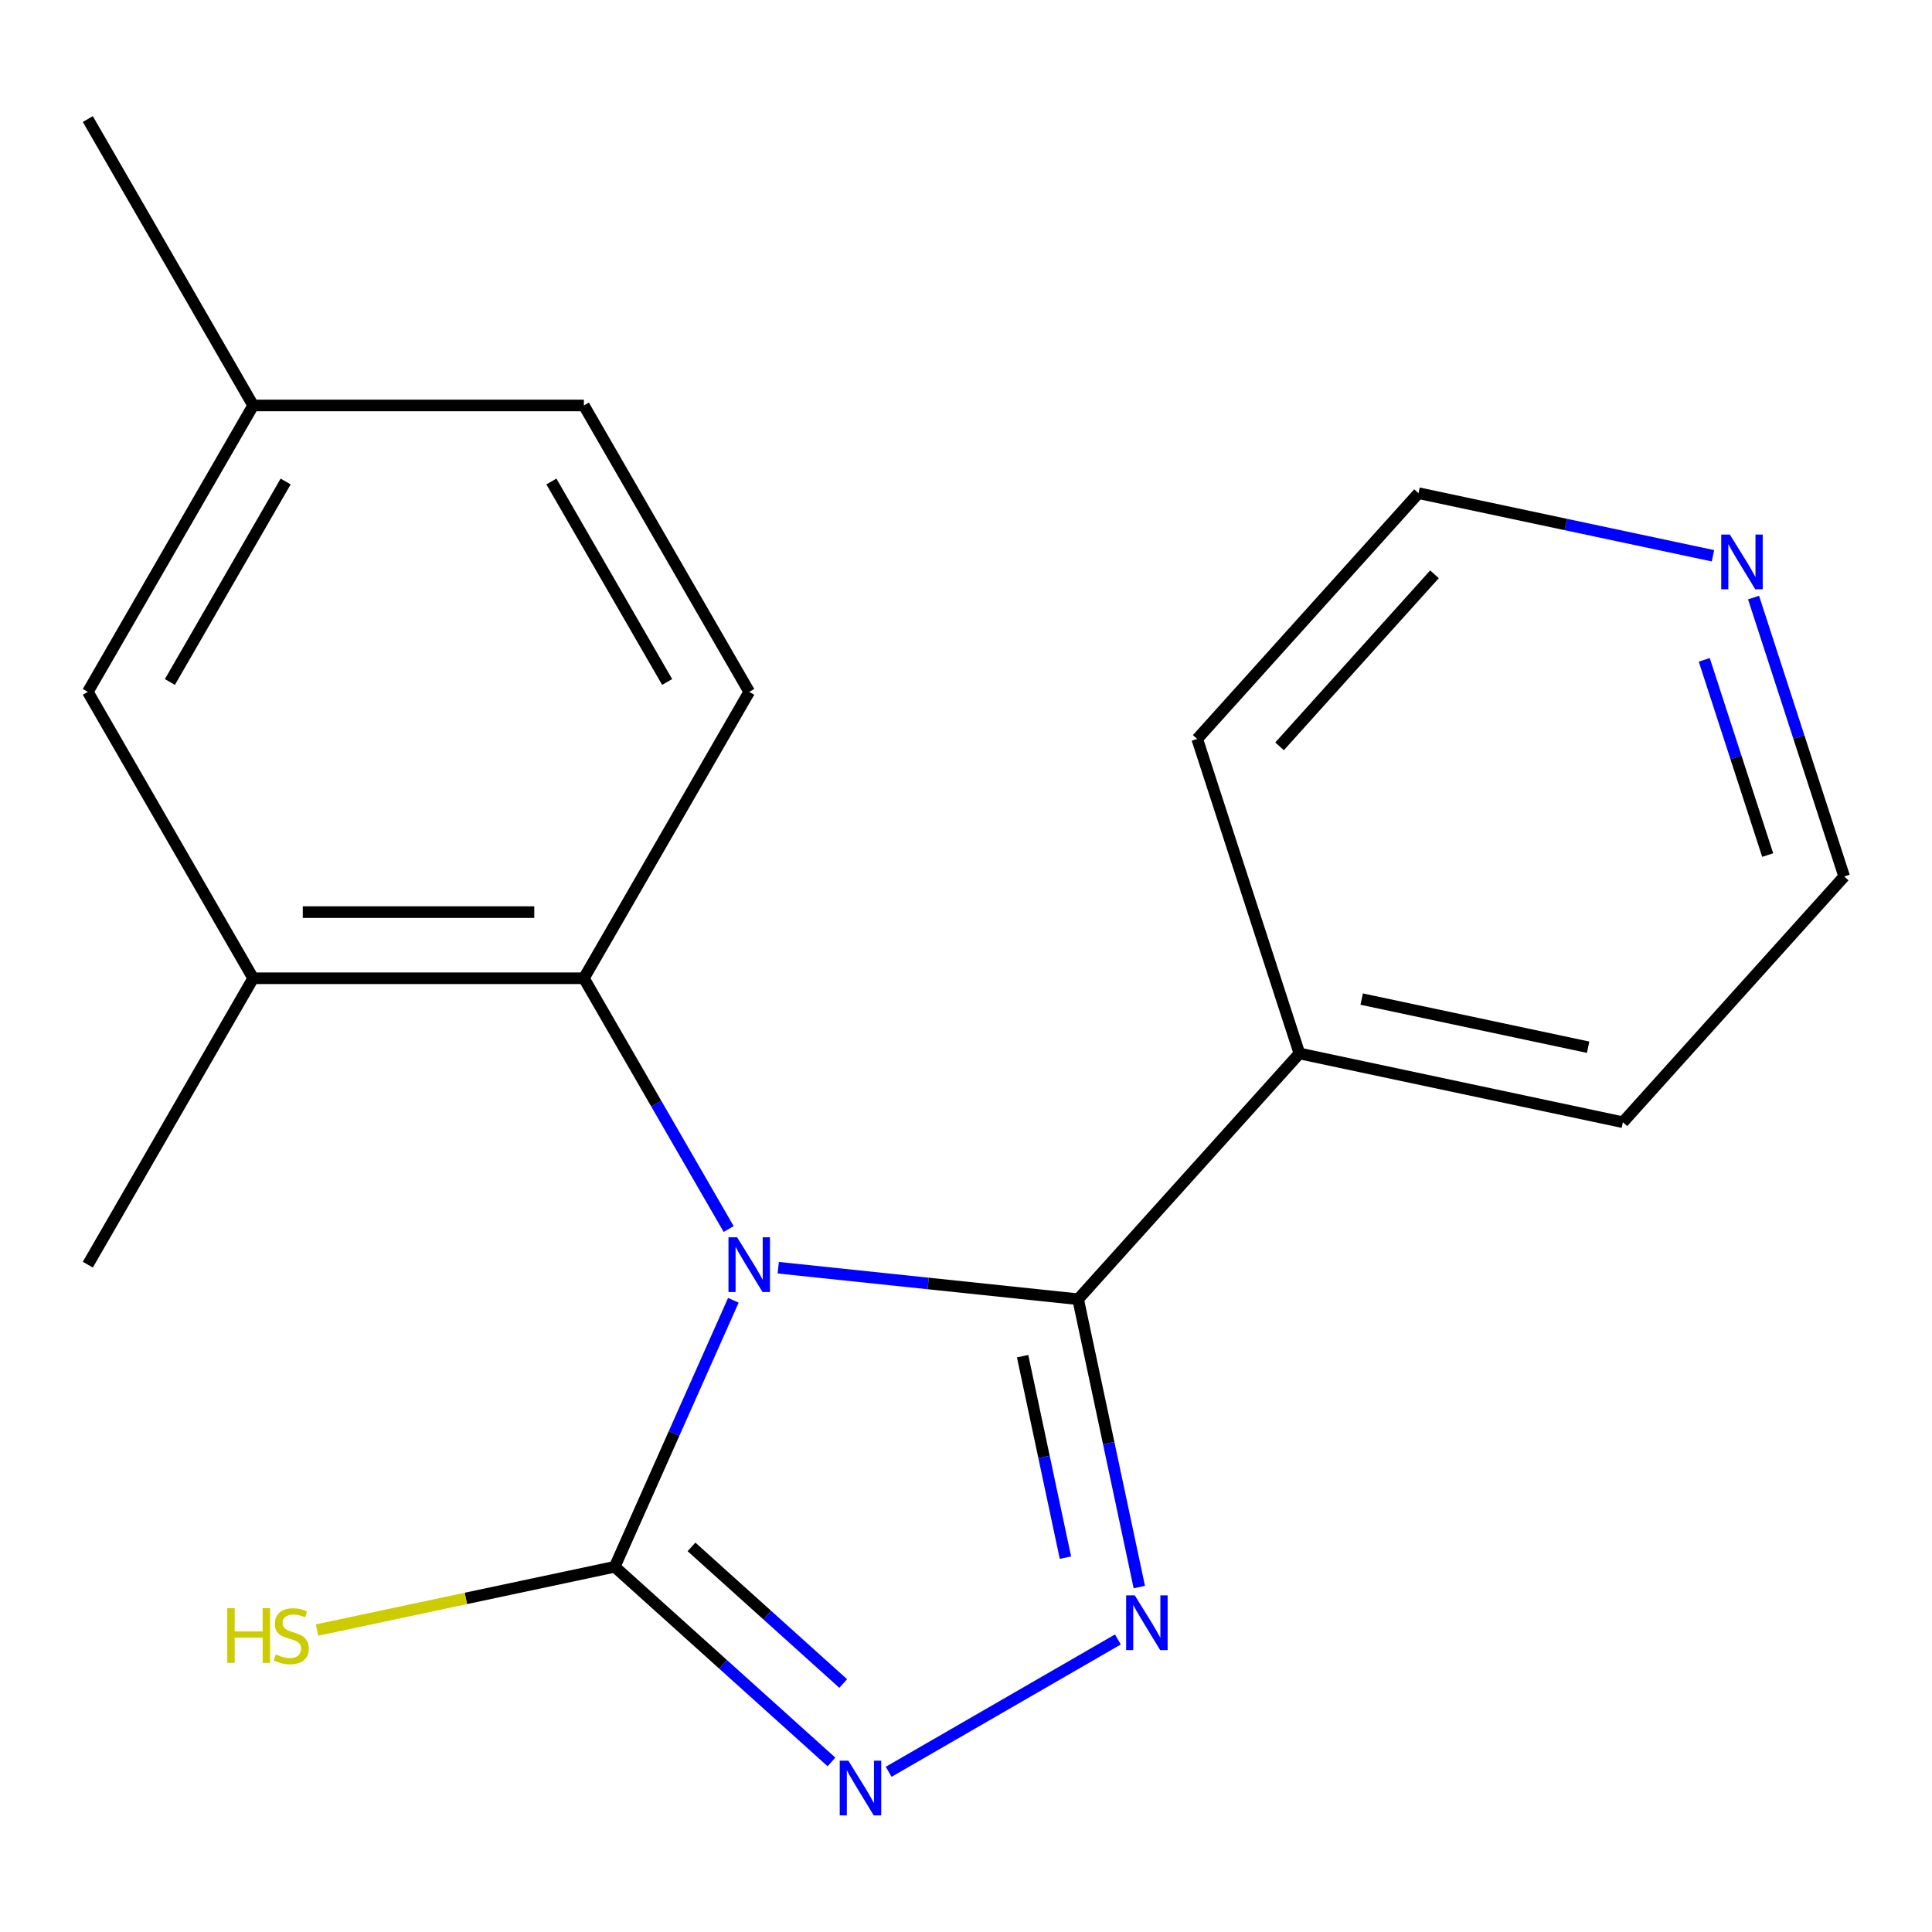 <?xml version='1.0' encoding='iso-8859-1'?>
<svg version='1.1' baseProfile='full'
              xmlns='http://www.w3.org/2000/svg'
                      xmlns:rdkit='http://www.rdkit.org/xml'
                      xmlns:xlink='http://www.w3.org/1999/xlink'
                  xml:space='preserve'
width='1000px' height='1000px' viewBox='0 0 1000 1000'>
<!-- END OF HEADER -->
<rect style='opacity:1.0;fill:#FFFFFF;stroke:none' width='1000' height='1000' x='0' y='0'> </rect>
<path class='bond-0' d='M 402.821,656.167 L 480.429,664.324' style='fill:none;fill-rule:evenodd;stroke:#0000FF;stroke-width:6px;stroke-linecap:butt;stroke-linejoin:miter;stroke-opacity:1' />
<path class='bond-0' d='M 480.429,664.324 L 558.038,672.481' style='fill:none;fill-rule:evenodd;stroke:#000000;stroke-width:6px;stroke-linecap:butt;stroke-linejoin:miter;stroke-opacity:1' />
<path class='bond-2' d='M 379.592,673.028 L 348.886,741.996' style='fill:none;fill-rule:evenodd;stroke:#0000FF;stroke-width:6px;stroke-linecap:butt;stroke-linejoin:miter;stroke-opacity:1' />
<path class='bond-2' d='M 348.886,741.996 L 318.179,810.964' style='fill:none;fill-rule:evenodd;stroke:#000000;stroke-width:6px;stroke-linecap:butt;stroke-linejoin:miter;stroke-opacity:1' />
<path class='bond-4' d='M 377.156,636.149 L 339.685,571.249' style='fill:none;fill-rule:evenodd;stroke:#0000FF;stroke-width:6px;stroke-linecap:butt;stroke-linejoin:miter;stroke-opacity:1' />
<path class='bond-4' d='M 339.685,571.249 L 302.215,506.348' style='fill:none;fill-rule:evenodd;stroke:#000000;stroke-width:6px;stroke-linecap:butt;stroke-linejoin:miter;stroke-opacity:1' />
<path class='bond-1' d='M 558.038,672.481 L 573.872,746.978' style='fill:none;fill-rule:evenodd;stroke:#000000;stroke-width:6px;stroke-linecap:butt;stroke-linejoin:miter;stroke-opacity:1' />
<path class='bond-1' d='M 573.872,746.978 L 589.707,821.475' style='fill:none;fill-rule:evenodd;stroke:#0000FF;stroke-width:6px;stroke-linecap:butt;stroke-linejoin:miter;stroke-opacity:1' />
<path class='bond-1' d='M 529.301,701.948 L 540.386,754.096' style='fill:none;fill-rule:evenodd;stroke:#000000;stroke-width:6px;stroke-linecap:butt;stroke-linejoin:miter;stroke-opacity:1' />
<path class='bond-1' d='M 540.386,754.096 L 551.47,806.244' style='fill:none;fill-rule:evenodd;stroke:#0000FF;stroke-width:6px;stroke-linecap:butt;stroke-linejoin:miter;stroke-opacity:1' />
<path class='bond-7' d='M 558.038,672.481 L 672.575,545.275' style='fill:none;fill-rule:evenodd;stroke:#000000;stroke-width:6px;stroke-linecap:butt;stroke-linejoin:miter;stroke-opacity:1' />
<path class='bond-19' d='M 578.607,848.586 L 459.972,917.08' style='fill:none;fill-rule:evenodd;stroke:#0000FF;stroke-width:6px;stroke-linecap:butt;stroke-linejoin:miter;stroke-opacity:1' />
<path class='bond-3' d='M 318.179,810.964 L 374.273,861.471' style='fill:none;fill-rule:evenodd;stroke:#000000;stroke-width:6px;stroke-linecap:butt;stroke-linejoin:miter;stroke-opacity:1' />
<path class='bond-3' d='M 374.273,861.471 L 430.367,911.978' style='fill:none;fill-rule:evenodd;stroke:#0000FF;stroke-width:6px;stroke-linecap:butt;stroke-linejoin:miter;stroke-opacity:1' />
<path class='bond-3' d='M 357.915,800.674 L 397.18,836.029' style='fill:none;fill-rule:evenodd;stroke:#000000;stroke-width:6px;stroke-linecap:butt;stroke-linejoin:miter;stroke-opacity:1' />
<path class='bond-3' d='M 397.18,836.029 L 436.446,871.384' style='fill:none;fill-rule:evenodd;stroke:#0000FF;stroke-width:6px;stroke-linecap:butt;stroke-linejoin:miter;stroke-opacity:1' />
<path class='bond-9' d='M 318.179,810.964 L 241.142,827.338' style='fill:none;fill-rule:evenodd;stroke:#000000;stroke-width:6px;stroke-linecap:butt;stroke-linejoin:miter;stroke-opacity:1' />
<path class='bond-9' d='M 241.142,827.338 L 164.105,843.713' style='fill:none;fill-rule:evenodd;stroke:#CCCC00;stroke-width:6px;stroke-linecap:butt;stroke-linejoin:miter;stroke-opacity:1' />
<path class='bond-5' d='M 302.215,506.348 L 131.041,506.348' style='fill:none;fill-rule:evenodd;stroke:#000000;stroke-width:6px;stroke-linecap:butt;stroke-linejoin:miter;stroke-opacity:1' />
<path class='bond-5' d='M 276.539,472.113 L 156.717,472.113' style='fill:none;fill-rule:evenodd;stroke:#000000;stroke-width:6px;stroke-linecap:butt;stroke-linejoin:miter;stroke-opacity:1' />
<path class='bond-6' d='M 302.215,506.348 L 387.802,358.107' style='fill:none;fill-rule:evenodd;stroke:#000000;stroke-width:6px;stroke-linecap:butt;stroke-linejoin:miter;stroke-opacity:1' />
<path class='bond-8' d='M 131.041,506.348 L 45.455,358.107' style='fill:none;fill-rule:evenodd;stroke:#000000;stroke-width:6px;stroke-linecap:butt;stroke-linejoin:miter;stroke-opacity:1' />
<path class='bond-13' d='M 131.041,506.348 L 45.455,654.589' style='fill:none;fill-rule:evenodd;stroke:#000000;stroke-width:6px;stroke-linecap:butt;stroke-linejoin:miter;stroke-opacity:1' />
<path class='bond-11' d='M 387.802,358.107 L 302.215,209.867' style='fill:none;fill-rule:evenodd;stroke:#000000;stroke-width:6px;stroke-linecap:butt;stroke-linejoin:miter;stroke-opacity:1' />
<path class='bond-11' d='M 345.316,352.989 L 285.405,249.22' style='fill:none;fill-rule:evenodd;stroke:#000000;stroke-width:6px;stroke-linecap:butt;stroke-linejoin:miter;stroke-opacity:1' />
<path class='bond-16' d='M 672.575,545.275 L 619.679,382.479' style='fill:none;fill-rule:evenodd;stroke:#000000;stroke-width:6px;stroke-linecap:butt;stroke-linejoin:miter;stroke-opacity:1' />
<path class='bond-17' d='M 672.575,545.275 L 840.008,580.864' style='fill:none;fill-rule:evenodd;stroke:#000000;stroke-width:6px;stroke-linecap:butt;stroke-linejoin:miter;stroke-opacity:1' />
<path class='bond-17' d='M 704.808,517.126 L 822.011,542.039' style='fill:none;fill-rule:evenodd;stroke:#000000;stroke-width:6px;stroke-linecap:butt;stroke-linejoin:miter;stroke-opacity:1' />
<path class='bond-20' d='M 45.455,358.107 L 131.041,209.867' style='fill:none;fill-rule:evenodd;stroke:#000000;stroke-width:6px;stroke-linecap:butt;stroke-linejoin:miter;stroke-opacity:1' />
<path class='bond-20' d='M 87.941,352.989 L 147.851,249.22' style='fill:none;fill-rule:evenodd;stroke:#000000;stroke-width:6px;stroke-linecap:butt;stroke-linejoin:miter;stroke-opacity:1' />
<path class='bond-10' d='M 907.641,309.3 L 931.093,381.479' style='fill:none;fill-rule:evenodd;stroke:#0000FF;stroke-width:6px;stroke-linecap:butt;stroke-linejoin:miter;stroke-opacity:1' />
<path class='bond-10' d='M 931.093,381.479 L 954.545,453.657' style='fill:none;fill-rule:evenodd;stroke:#000000;stroke-width:6px;stroke-linecap:butt;stroke-linejoin:miter;stroke-opacity:1' />
<path class='bond-10' d='M 882.118,341.533 L 898.534,392.058' style='fill:none;fill-rule:evenodd;stroke:#0000FF;stroke-width:6px;stroke-linecap:butt;stroke-linejoin:miter;stroke-opacity:1' />
<path class='bond-10' d='M 898.534,392.058 L 914.951,442.582' style='fill:none;fill-rule:evenodd;stroke:#000000;stroke-width:6px;stroke-linecap:butt;stroke-linejoin:miter;stroke-opacity:1' />
<path class='bond-21' d='M 886.631,287.669 L 810.424,271.47' style='fill:none;fill-rule:evenodd;stroke:#0000FF;stroke-width:6px;stroke-linecap:butt;stroke-linejoin:miter;stroke-opacity:1' />
<path class='bond-21' d='M 810.424,271.47 L 734.217,255.272' style='fill:none;fill-rule:evenodd;stroke:#000000;stroke-width:6px;stroke-linecap:butt;stroke-linejoin:miter;stroke-opacity:1' />
<path class='bond-12' d='M 302.215,209.867 L 131.041,209.867' style='fill:none;fill-rule:evenodd;stroke:#000000;stroke-width:6px;stroke-linecap:butt;stroke-linejoin:miter;stroke-opacity:1' />
<path class='bond-18' d='M 131.041,209.867 L 45.455,61.626' style='fill:none;fill-rule:evenodd;stroke:#000000;stroke-width:6px;stroke-linecap:butt;stroke-linejoin:miter;stroke-opacity:1' />
<path class='bond-14' d='M 954.545,453.657 L 840.008,580.864' style='fill:none;fill-rule:evenodd;stroke:#000000;stroke-width:6px;stroke-linecap:butt;stroke-linejoin:miter;stroke-opacity:1' />
<path class='bond-15' d='M 734.217,255.272 L 619.679,382.479' style='fill:none;fill-rule:evenodd;stroke:#000000;stroke-width:6px;stroke-linecap:butt;stroke-linejoin:miter;stroke-opacity:1' />
<path class='bond-15' d='M 742.478,297.261 L 662.301,386.305' style='fill:none;fill-rule:evenodd;stroke:#000000;stroke-width:6px;stroke-linecap:butt;stroke-linejoin:miter;stroke-opacity:1' />
<path  class='atom-0' d='M 381.542 640.429
L 390.822 655.429
Q 391.742 656.909, 393.222 659.589
Q 394.702 662.269, 394.782 662.429
L 394.782 640.429
L 398.542 640.429
L 398.542 668.749
L 394.662 668.749
L 384.702 652.349
Q 383.542 650.429, 382.302 648.229
Q 381.102 646.029, 380.742 645.349
L 380.742 668.749
L 377.062 668.749
L 377.062 640.429
L 381.542 640.429
' fill='#0000FF'/>
<path  class='atom-2' d='M 587.366 825.754
L 596.646 840.754
Q 597.566 842.234, 599.046 844.914
Q 600.526 847.594, 600.606 847.754
L 600.606 825.754
L 604.366 825.754
L 604.366 854.074
L 600.486 854.074
L 590.526 837.674
Q 589.366 835.754, 588.126 833.554
Q 586.926 831.354, 586.566 830.674
L 586.566 854.074
L 582.886 854.074
L 582.886 825.754
L 587.366 825.754
' fill='#0000FF'/>
<path  class='atom-4' d='M 439.126 911.341
L 448.406 926.341
Q 449.326 927.821, 450.806 930.501
Q 452.286 933.181, 452.366 933.341
L 452.366 911.341
L 456.126 911.341
L 456.126 939.661
L 452.246 939.661
L 442.286 923.261
Q 441.126 921.341, 439.886 919.141
Q 438.686 916.941, 438.326 916.261
L 438.326 939.661
L 434.646 939.661
L 434.646 911.341
L 439.126 911.341
' fill='#0000FF'/>
<path  class='atom-10' d='M 117.626 832.393
L 121.466 832.393
L 121.466 844.433
L 135.946 844.433
L 135.946 832.393
L 139.786 832.393
L 139.786 860.713
L 135.946 860.713
L 135.946 847.633
L 121.466 847.633
L 121.466 860.713
L 117.626 860.713
L 117.626 832.393
' fill='#CCCC00'/>
<path  class='atom-10' d='M 142.746 856.313
Q 143.066 856.433, 144.386 856.993
Q 145.706 857.553, 147.146 857.913
Q 148.626 858.233, 150.066 858.233
Q 152.746 858.233, 154.306 856.953
Q 155.866 855.633, 155.866 853.353
Q 155.866 851.793, 155.066 850.833
Q 154.306 849.873, 153.106 849.353
Q 151.906 848.833, 149.906 848.233
Q 147.386 847.473, 145.866 846.753
Q 144.386 846.033, 143.306 844.513
Q 142.266 842.993, 142.266 840.433
Q 142.266 836.873, 144.666 834.673
Q 147.106 832.473, 151.906 832.473
Q 155.186 832.473, 158.906 834.033
L 157.986 837.113
Q 154.586 835.713, 152.026 835.713
Q 149.266 835.713, 147.746 836.873
Q 146.226 837.993, 146.266 839.953
Q 146.266 841.473, 147.026 842.393
Q 147.826 843.313, 148.946 843.833
Q 150.106 844.353, 152.026 844.953
Q 154.586 845.753, 156.106 846.553
Q 157.626 847.353, 158.706 848.993
Q 159.826 850.593, 159.826 853.353
Q 159.826 857.273, 157.186 859.393
Q 154.586 861.473, 150.226 861.473
Q 147.706 861.473, 145.786 860.913
Q 143.906 860.393, 141.666 859.473
L 142.746 856.313
' fill='#CCCC00'/>
<path  class='atom-11' d='M 895.39 276.701
L 904.67 291.701
Q 905.59 293.181, 907.07 295.861
Q 908.55 298.541, 908.63 298.701
L 908.63 276.701
L 912.39 276.701
L 912.39 305.021
L 908.51 305.021
L 898.55 288.621
Q 897.39 286.701, 896.15 284.501
Q 894.95 282.301, 894.59 281.621
L 894.59 305.021
L 890.91 305.021
L 890.91 276.701
L 895.39 276.701
' fill='#0000FF'/>
</svg>
